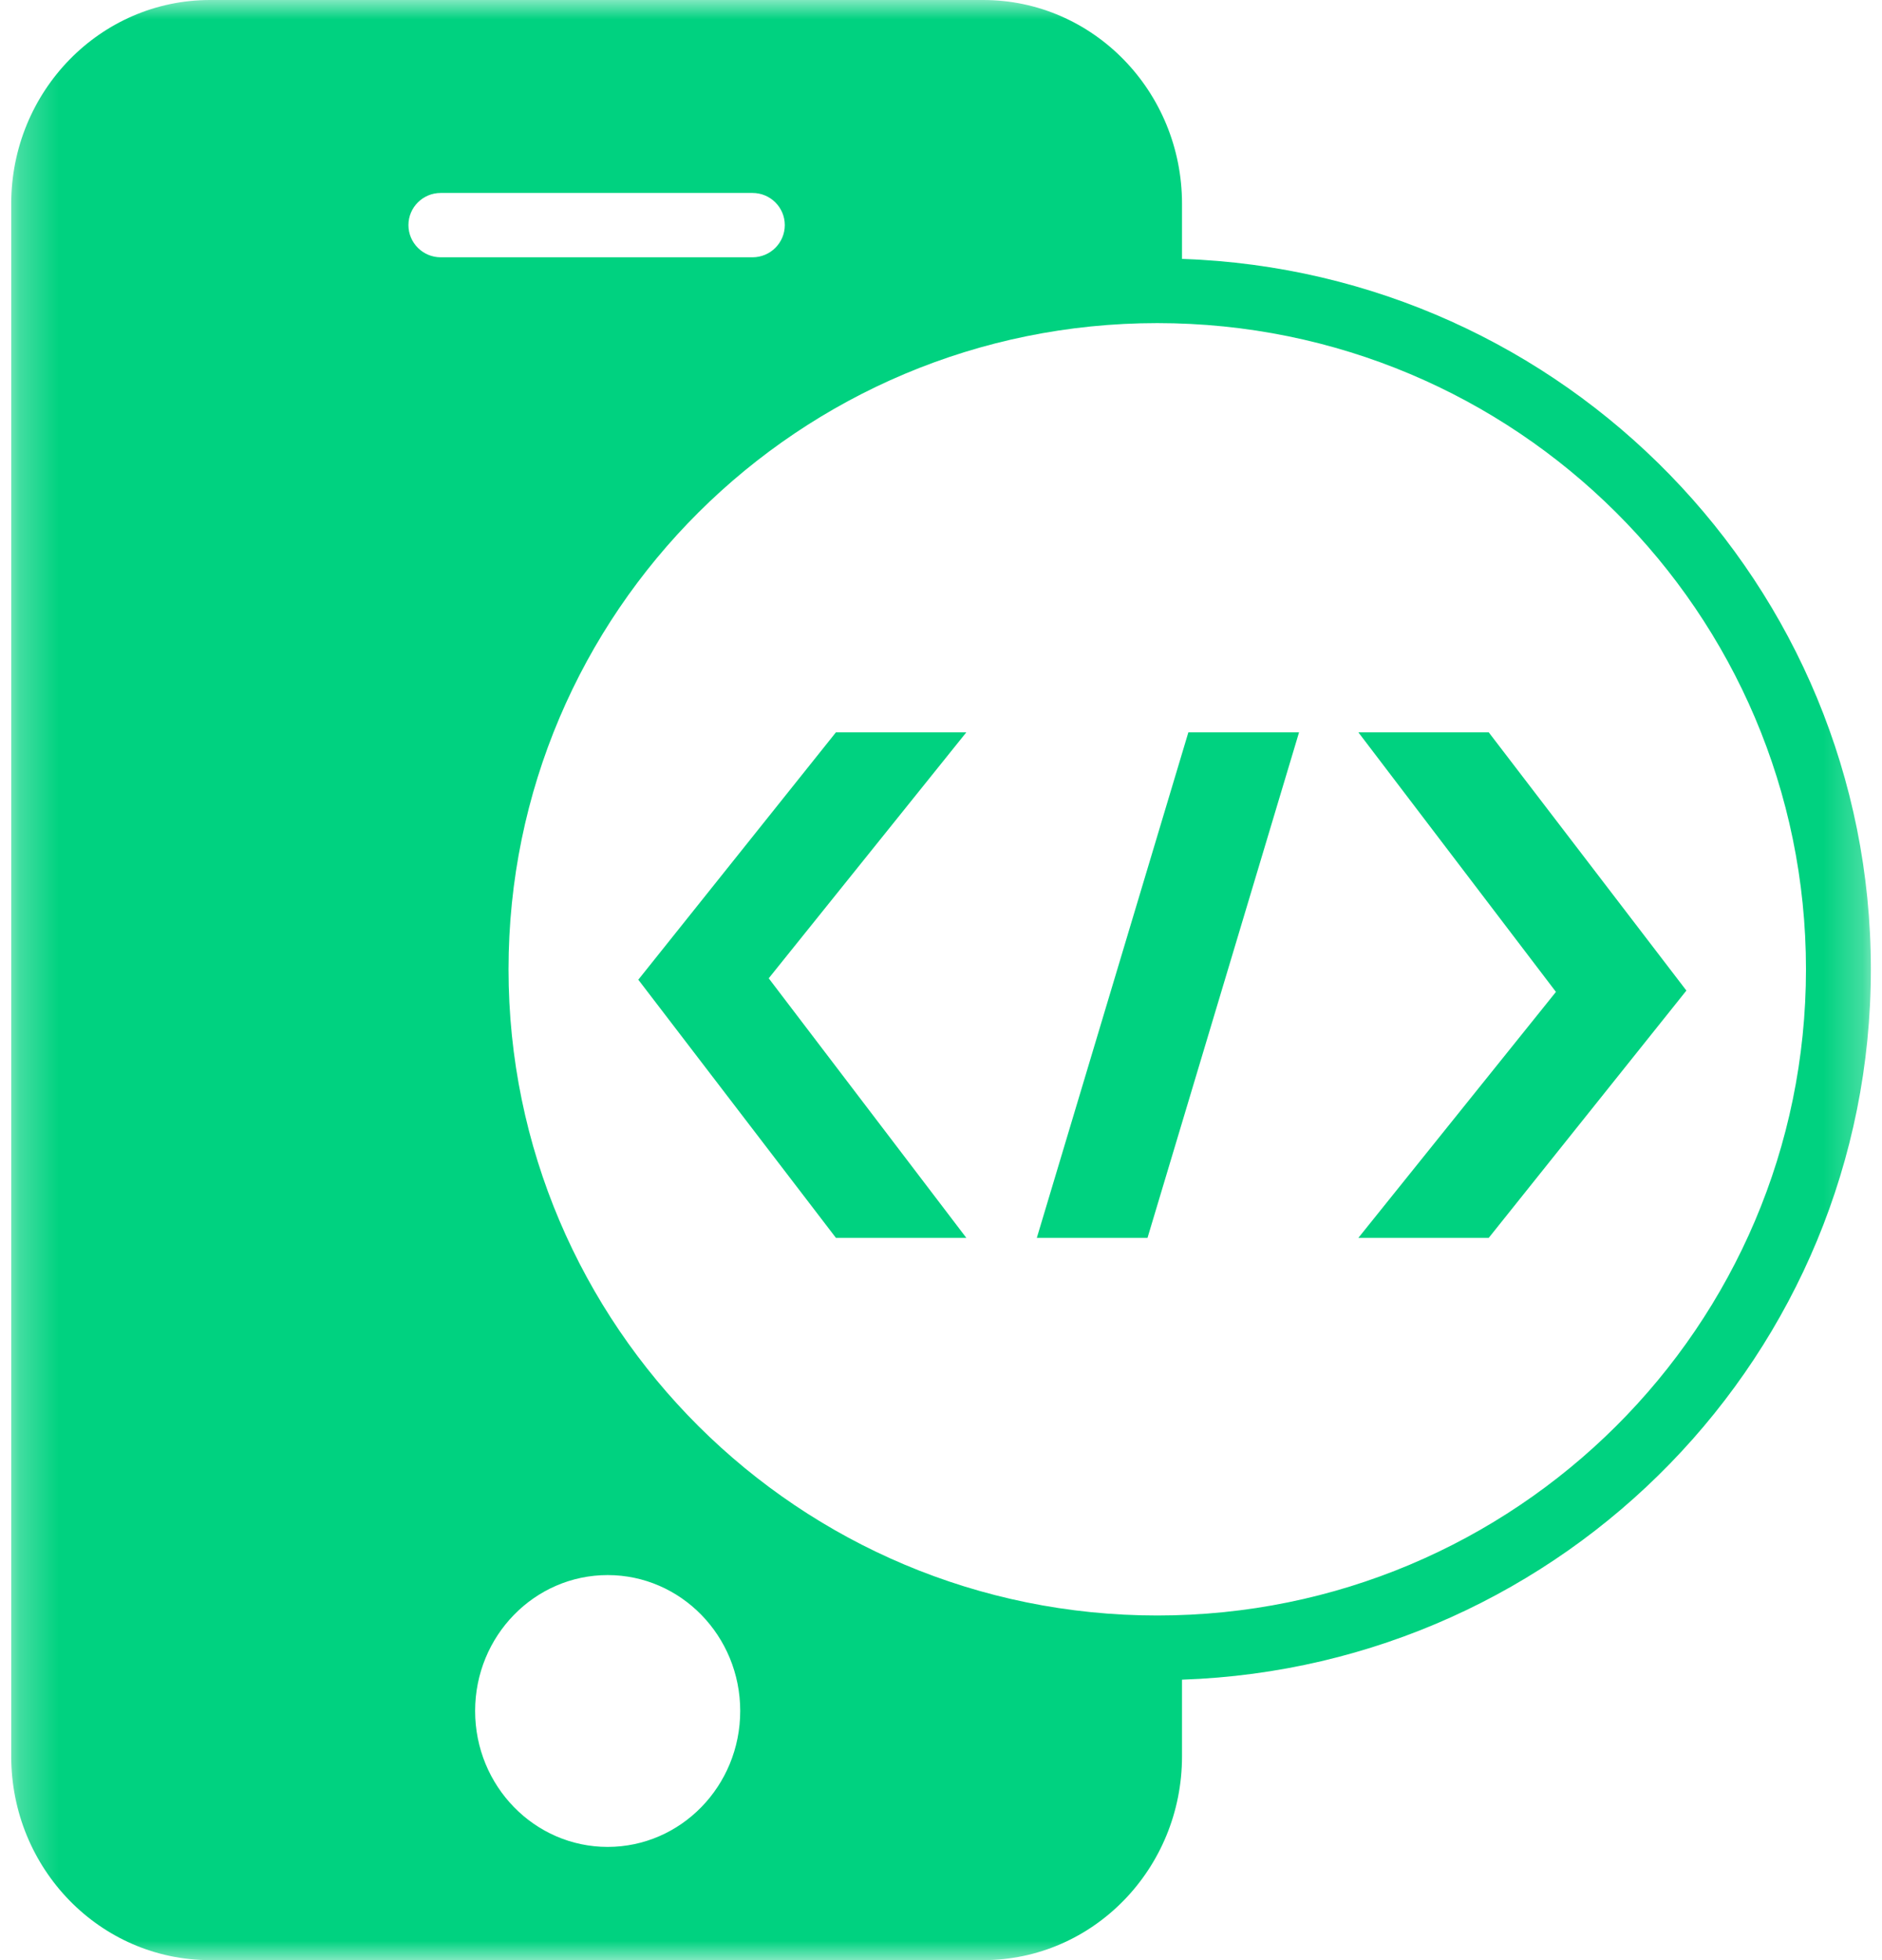 <svg width="48" height="50" viewBox="0 0 48 50" fill="none" xmlns="http://www.w3.org/2000/svg">
<mask id="mask0_8025_18402" style="mask-type:luminance" maskUnits="userSpaceOnUse" x="0" y="0" width="48" height="50">
<path d="M0.256 0H47.744V50H0.256V0Z" fill="white"/>
</mask>
<g mask="url(#mask0_8025_18402)">
<path d="M30.147 6.604C39.906 6.936 47.716 14.922 47.716 24.725C47.716 34.528 39.906 42.514 30.147 42.846V44.8C30.147 47.672 27.877 50 25.077 50H5.357C2.556 50 0.286 47.672 0.286 44.8V5.2C0.286 2.328 2.556 0 5.357 0H25.077C27.877 0 30.147 2.328 30.147 5.2V6.604ZM15.498 47.112C17.365 47.112 18.879 45.559 18.879 43.644C18.879 41.73 17.365 40.178 15.498 40.178C13.632 40.178 12.118 41.73 12.118 43.644C12.118 45.559 13.632 47.112 15.498 47.112ZM29.516 41.209C38.654 41.209 46.061 33.829 46.061 24.725C46.061 15.621 38.654 8.242 29.516 8.242C20.379 8.242 12.97 15.621 12.97 24.725C12.97 33.829 20.379 41.209 29.516 41.209ZM11.24 4.922C10.786 4.922 10.417 5.289 10.417 5.742C10.417 6.195 10.786 6.563 11.24 6.563H19.193C19.647 6.563 20.016 6.195 20.016 5.742C20.016 5.289 19.647 4.922 19.193 4.922H11.24ZM24.646 18.681L19.606 24.955L24.646 31.576H21.32L16.28 24.991L21.32 18.681H24.646ZM33.132 18.681L29.267 31.576H26.444L30.309 18.681H33.132ZM34.645 31.576L39.684 25.302L34.645 18.681H37.97L43.011 25.268L37.97 31.576H34.645Z" fill="#00D280"/>
</g>
</svg>
